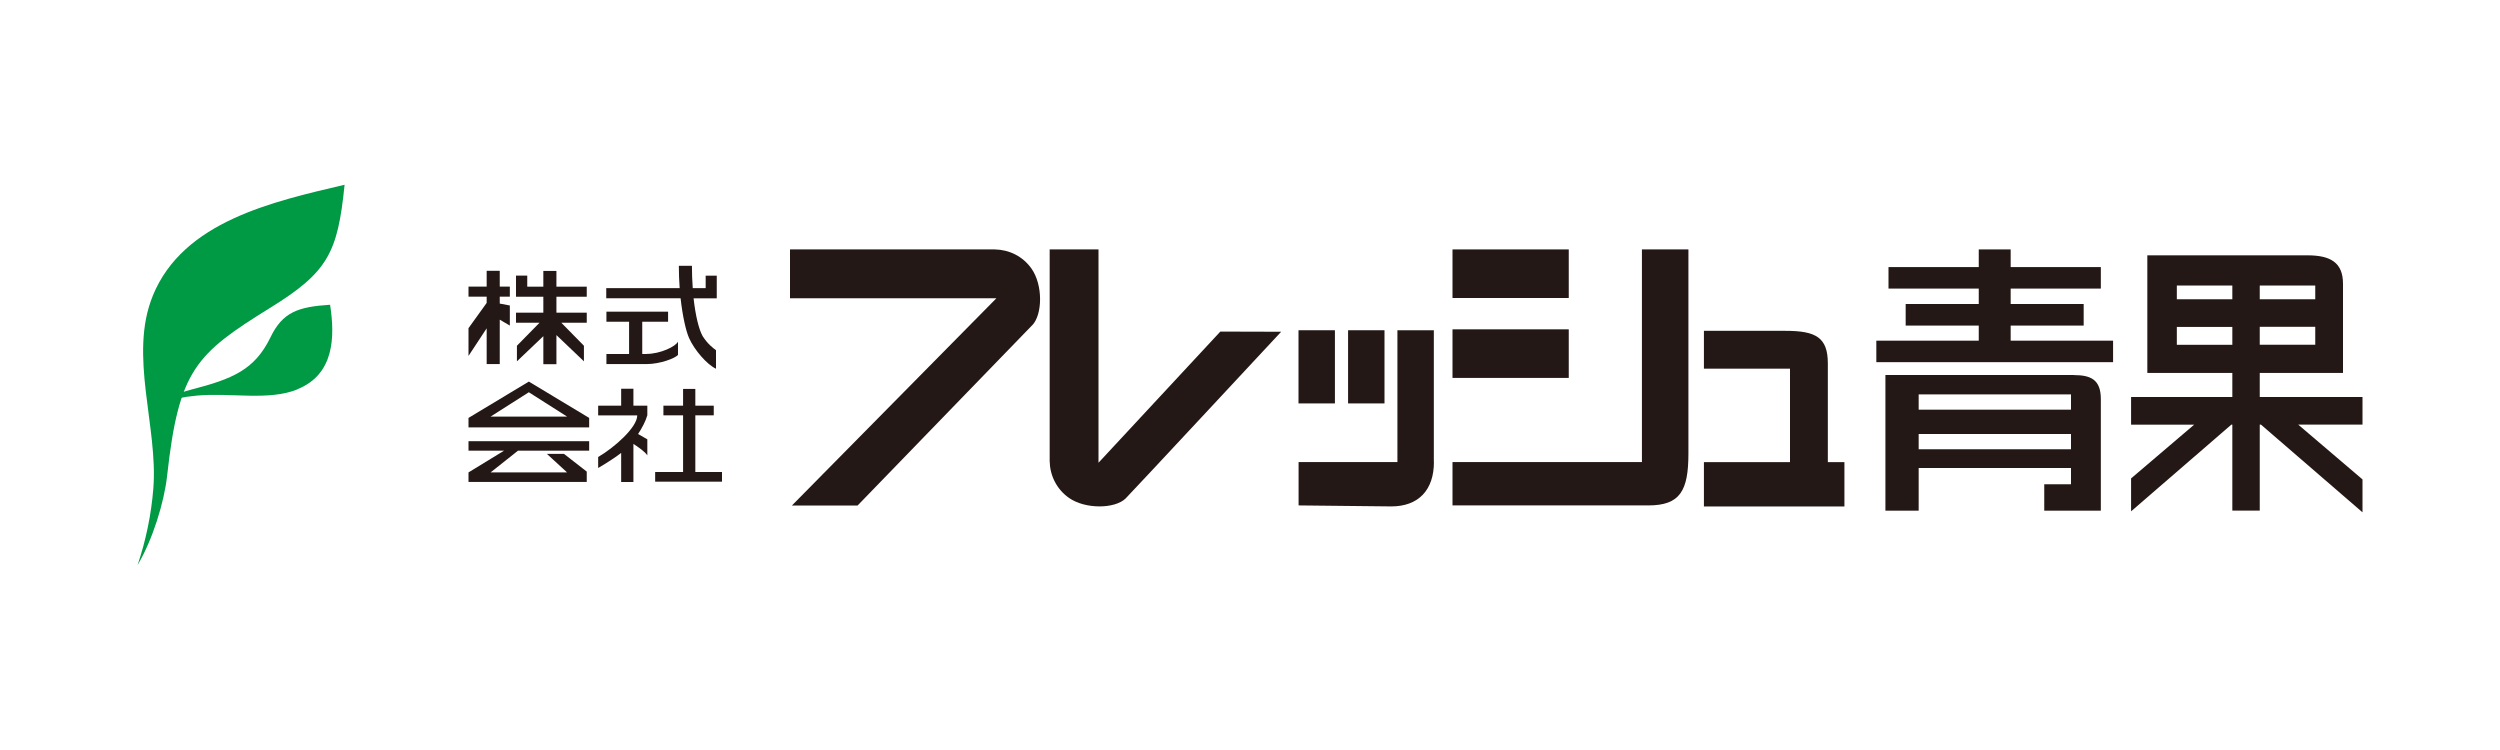 <?xml version="1.0" encoding="UTF-8"?>
<svg id="_テキスト" data-name="テキスト" xmlns="http://www.w3.org/2000/svg" viewBox="0 0 300 90">
  <defs>
    <style>
      .cls-1 {
        fill: #231815;
      }

      .cls-2 {
        fill: #094;
      }
    </style>
  </defs>
  <g>
    <path class="cls-2" d="M18.33,35.51c-2.91,7.14.66,15.69.07,23.11-.25,3.15-.89,6.21-1.89,9.19,1.8-3.02,3.19-7.52,3.54-10.69,1.41-12.76,3.43-14.64,12.4-20.2,6.91-4.27,8.08-6.59,8.9-14.75-8.58,2.03-19.37,4.36-23.02,13.33Z"/>
    <path class="cls-2" d="M35.73,46.71c-3.46,1.42-8,.39-12.09.76-1.74.16-3.35.49-4.83.98,1.24-.68,2.53-1.28,4.11-1.69,4.96-1.28,7.64-2.37,9.53-6.27,1.47-3.04,3.31-3.67,7.16-3.92.61,3.91.47,8.35-3.88,10.12Z"/>
  </g>
  <g>
    <g>
      <path class="cls-1" d="M70.41,35.61v-1.21h-3.64v-1.89h-1.57v1.89h-1.93v-1.33h-1.35v2.54h3.28v1.91h-3.28v1.21h2.82l-2.71,2.76v1.87l3.17-3.02v3.36h1.57v-3.49l3.3,3.15v-1.87l-2.71-2.76h3.05v-1.21h-3.64v-1.91h3.64ZM59.97,32.5h-1.57v1.89h-2.18v1.21h2.18v.75l-2.18,3.03v3.33l2.18-3.31v4.29h1.57v-5.33l1.21.71v-2.41l-1.21-.23v-.83h1.21v-1.21h-1.21v-1.89Z"/>
      <path class="cls-1" d="M77.58,42.48h-.51v-3.87h3.1v-1.21h-7.4v1.21h2.72v3.87h-2.72v1.21h4.81c1.64,0,3.44-.7,3.78-1.1v-1.6c-.25.58-2.11,1.48-3.78,1.48ZM84.68,33.07v1.51h-1.55c-.06-.85-.1-1.75-.1-2.68h-1.57c0,.92.04,1.82.1,2.68h-8.81v1.21h8.92c.24,2.15.64,3.92,1.02,4.78.65,1.45,2.14,3.17,3.23,3.68v-2.23c-.31-.22-.99-.72-1.6-1.68-.46-.81-.86-2.47-1.09-4.54h2.78v-2.72h-1.35Z"/>
      <path class="cls-1" d="M77.68,48.68h-1.67v-2.03h-1.47v2.03h-2.76v1.17h4.69c0,1.45-2.81,3.9-4.69,4.99v1.32s1.59-.91,2.76-1.81v3.49h1.47v-4.57c.5.32,1.4.93,1.67,1.38v-1.93s-.69-.4-1.11-.64c.48-.73.89-1.5,1.11-2.25v-1.14Z"/>
      <polygon class="cls-1" points="83.44 56.64 83.44 49.84 85.65 49.84 85.65 48.68 83.44 48.68 83.44 46.67 81.97 46.67 81.97 48.68 79.61 48.68 79.61 49.84 81.97 49.84 81.97 56.64 78.62 56.64 78.62 57.8 86.64 57.8 86.64 56.64 83.44 56.64"/>
      <path class="cls-1" d="M63.46,45.79l-7.24,4.36v1.14h14.48v-1.14l-7.24-4.36ZM56.22,54.08h4.27l-4.27,2.61v1.14h14.19v-1.24l-2.74-2.13h-2.05l2.43,2.23h-9.18l3.29-2.61h8.54v-1.14h-14.48v1.14ZM58.87,49.99l4.59-2.92,4.59,2.92h-9.18Z"/>
    </g>
    <g>
      <path class="cls-1" d="M123.86,39.04c1.24-1.27,1.32-4.83-.09-6.82-1.05-1.48-2.68-2.26-4.4-2.29h-24.57v5.86h24.77l-24.54,24.87h7.88s20.16-20.83,20.94-21.62Z"/>
      <path class="cls-1" d="M135.07,59.82c-1.27,1.24-4.83,1.32-6.82-.09-1.47-1.05-2.26-2.68-2.29-4.4v-25.4h5.86v25.6l14.62-15.74,7.3.02s-17.89,19.23-18.67,20.01Z"/>
      <g>
        <rect class="cls-1" x="155.82" y="39.63" width="4.37" height="8.78"/>
        <rect class="cls-1" x="161.77" y="39.63" width="4.37" height="8.78"/>
        <path class="cls-1" d="M172.06,55.45v-15.82h-4.37v15.82h-11.86v5.2l11.12.12c3.29,0,5.12-1.99,5.12-5.32Z"/>
      </g>
      <g>
        <rect class="cls-1" x="174.3" y="29.93" width="13.95" height="5.83"/>
        <rect class="cls-1" x="174.3" y="39.52" width="13.95" height="5.83"/>
        <path class="cls-1" d="M202.61,54.41v-24.48h-5.58v25.52h-22.73v5.2h23.49c3.83,0,4.82-1.75,4.82-6.24Z"/>
      </g>
      <path class="cls-1" d="M219.34,55.45v-11.84c0-3.11-1.42-3.91-5.08-3.91h-9.79v4.54h10.33v11.22h-10.33v5.32h16.86v-5.32h-2Z"/>
      <path class="cls-1" d="M283.49,47.64h-12.32v-2.89h9.99v-10.7c0-2.54-1.5-3.41-4.25-3.41h-19.23v14.11h10.2v2.89h-12.15v3.32h7.57l-7.57,6.45v3.95l12.04-10.41h.11v10.32h3.29v-10.32h.14l12.19,10.53v-3.95l-7.72-6.58h7.72v-3.32ZM271.17,34.26h6.66v1.65h-6.66v-1.65ZM271.17,39.22h6.66v2.15h-6.66v-2.15ZM267.88,41.38h-6.66v-2.15h6.66v2.15ZM267.88,35.91h-6.66v-1.65h6.66v1.65Z"/>
      <g>
        <polygon class="cls-1" points="241.28 40.88 241.28 39.07 250.04 39.07 250.04 36.48 241.28 36.48 241.28 34.63 252.1 34.63 252.1 32.05 241.28 32.05 241.28 29.93 237.45 29.93 237.45 32.05 226.62 32.05 226.62 34.63 237.45 34.63 237.45 36.48 228.68 36.48 228.68 39.07 237.45 39.07 237.45 40.88 225.16 40.88 225.16 43.46 253.57 43.46 253.57 40.88 241.28 40.88"/>
        <path class="cls-1" d="M248.85,45h-22.6v16.28h3.99v-5.12h18.28v1.95h-3.21v3.17h6.79v-13.4c0-2.33-1.21-2.87-3.25-2.87ZM248.52,53.91h-18.28v-1.83h18.28v1.83ZM248.52,49.16h-18.28v-1.83h18.28v1.83Z"/>
      </g>
    </g>
  </g>
</svg>